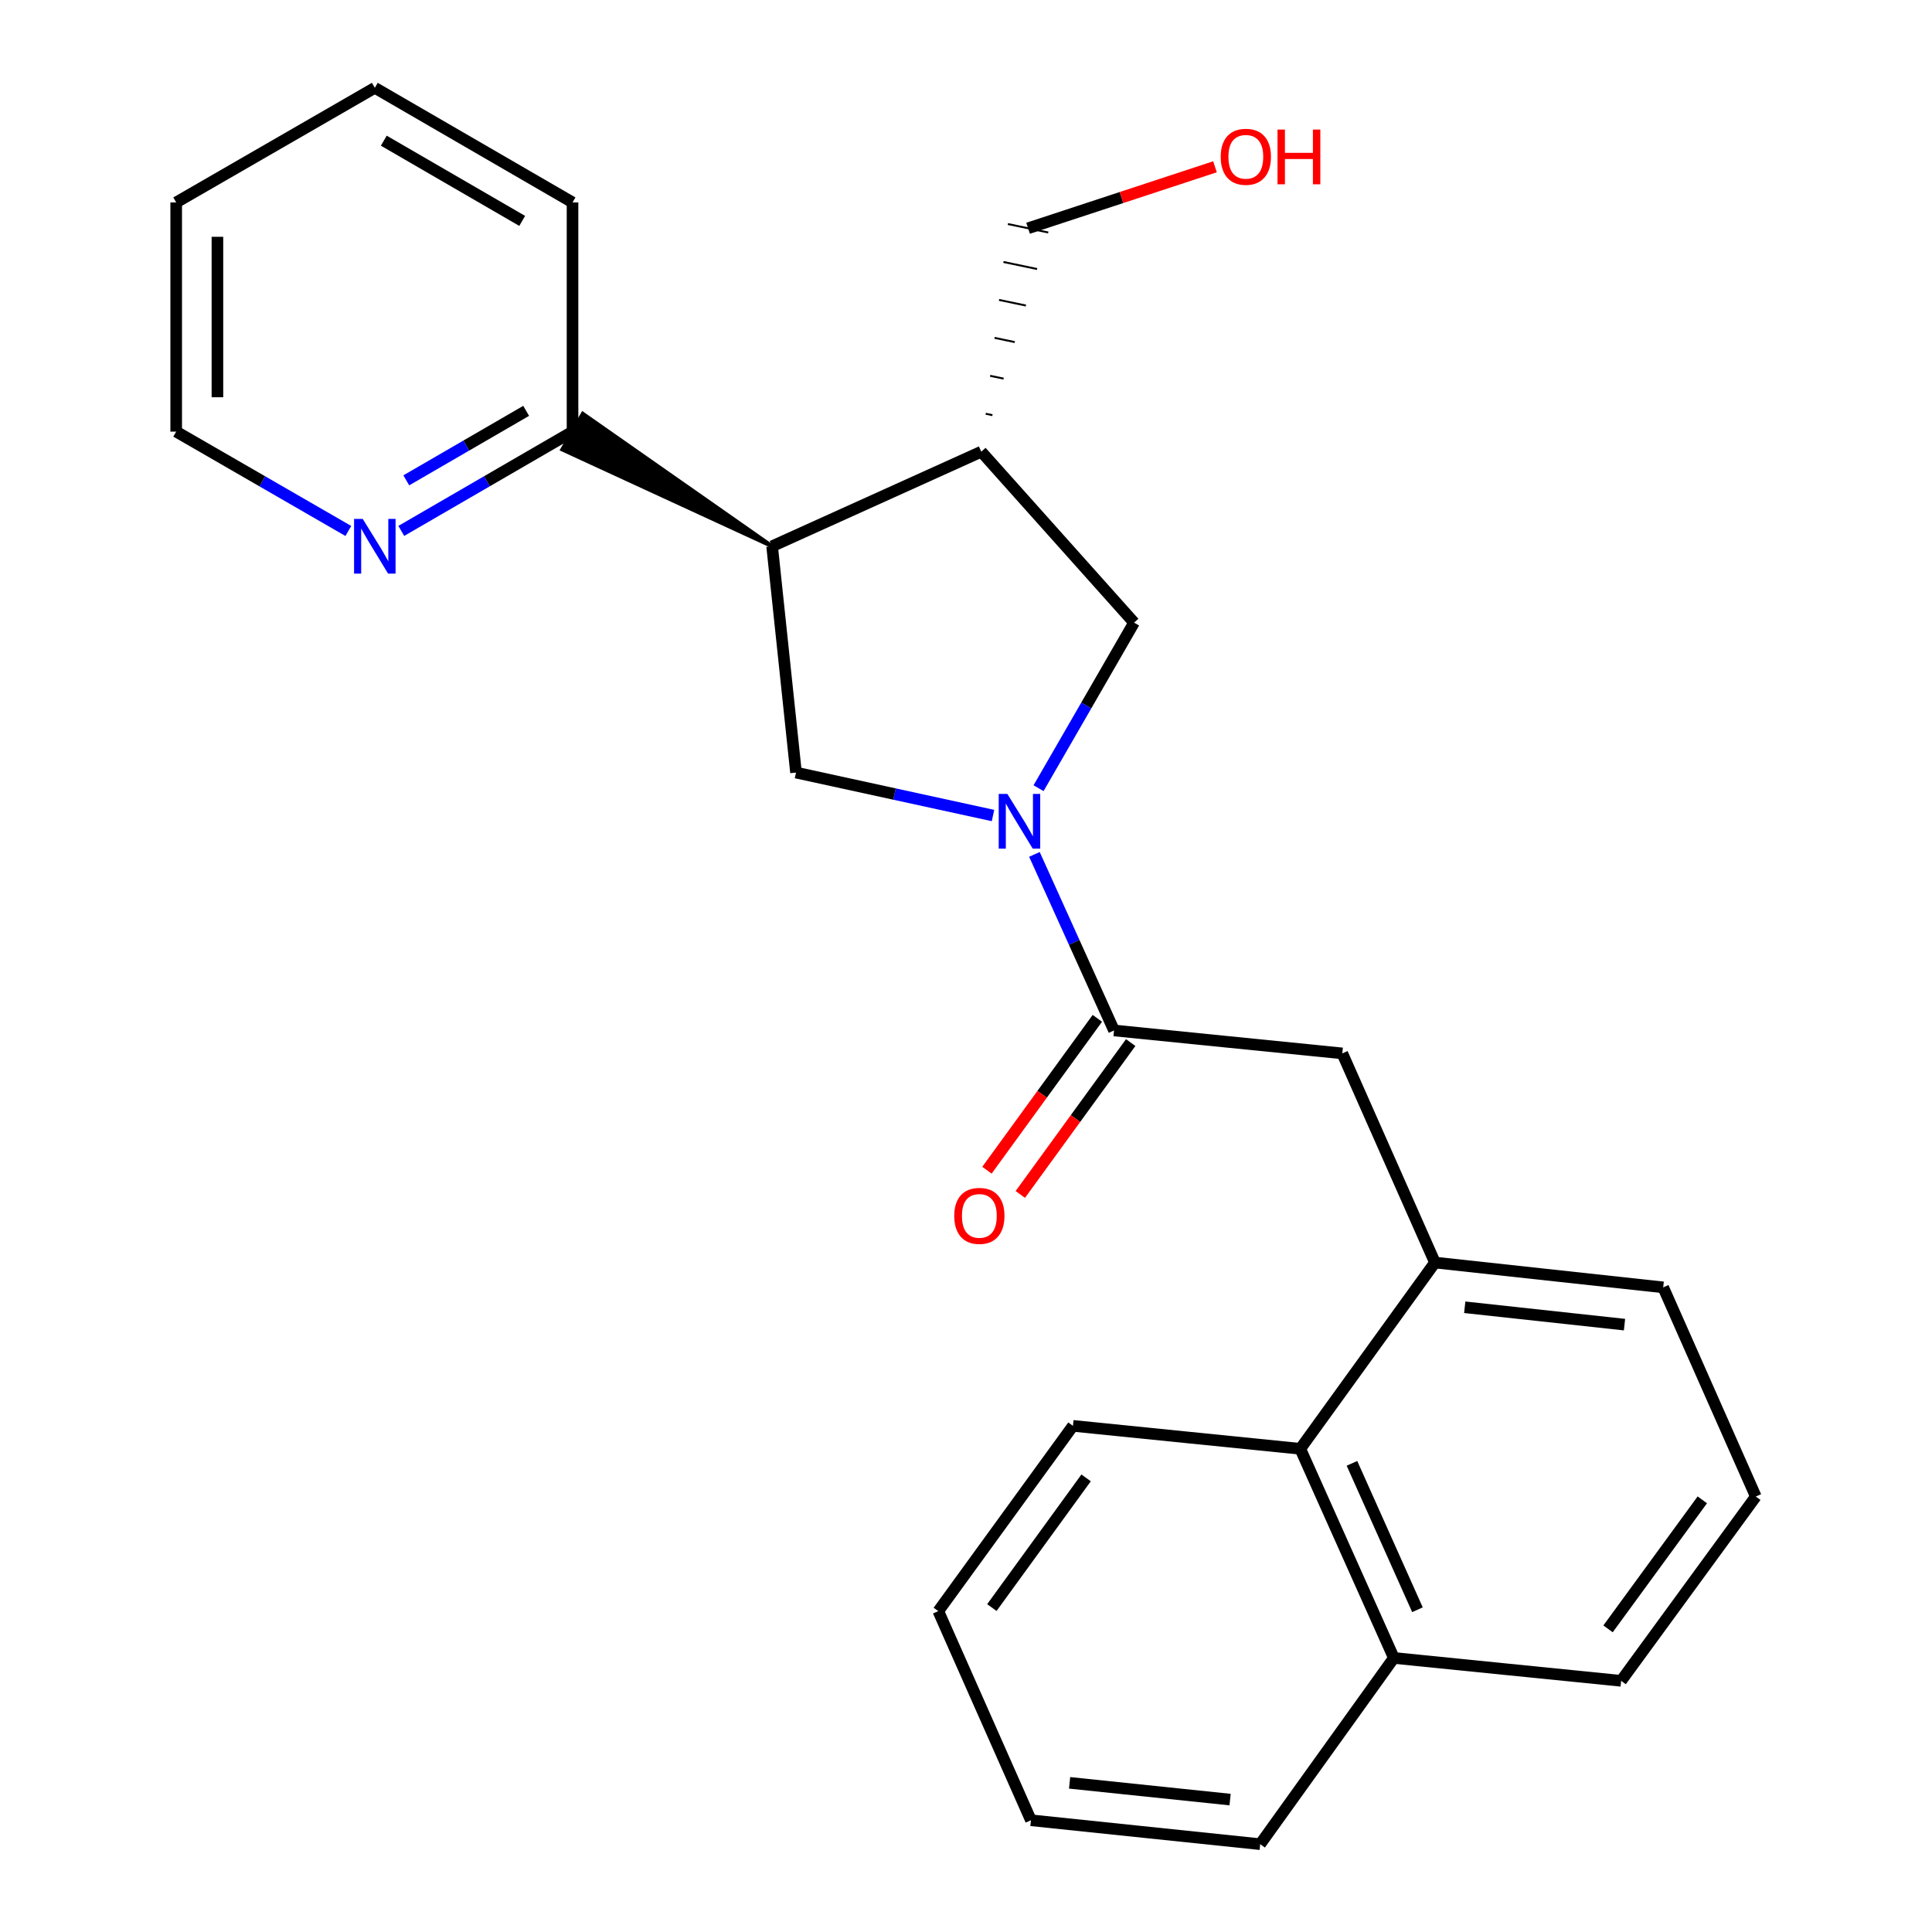 <?xml version='1.0' encoding='iso-8859-1'?>
<svg version='1.1' baseProfile='full'
              xmlns='http://www.w3.org/2000/svg'
                      xmlns:rdkit='http://www.rdkit.org/xml'
                      xmlns:xlink='http://www.w3.org/1999/xlink'
                  xml:space='preserve'
width='1000px' height='1000px' viewBox='0 0 1000 1000'>
<!-- END OF HEADER -->
<rect style='opacity:1.0;fill:#FFFFFF;stroke:none' width='1000' height='1000' x='0' y='0'> </rect>
<path class='bond-0' d='M 535.418,442.232 L 556.017,487.798' style='fill:none;fill-rule:evenodd;stroke:#0000FF;stroke-width:6px;stroke-linecap:butt;stroke-linejoin:miter;stroke-opacity:1' />
<path class='bond-0' d='M 556.017,487.798 L 576.617,533.364' style='fill:none;fill-rule:evenodd;stroke:#000000;stroke-width:6px;stroke-linecap:butt;stroke-linejoin:miter;stroke-opacity:1' />
<path class='bond-2' d='M 513.974,422.115 L 462.993,410.999' style='fill:none;fill-rule:evenodd;stroke:#0000FF;stroke-width:6px;stroke-linecap:butt;stroke-linejoin:miter;stroke-opacity:1' />
<path class='bond-2' d='M 462.993,410.999 L 412.012,399.883' style='fill:none;fill-rule:evenodd;stroke:#000000;stroke-width:6px;stroke-linecap:butt;stroke-linejoin:miter;stroke-opacity:1' />
<path class='bond-4' d='M 537.553,407.974 L 562.273,365.122' style='fill:none;fill-rule:evenodd;stroke:#0000FF;stroke-width:6px;stroke-linecap:butt;stroke-linejoin:miter;stroke-opacity:1' />
<path class='bond-4' d='M 562.273,365.122 L 586.992,322.27' style='fill:none;fill-rule:evenodd;stroke:#000000;stroke-width:6px;stroke-linecap:butt;stroke-linejoin:miter;stroke-opacity:1' />
<path class='bond-5' d='M 576.617,533.364 L 694.768,545.233' style='fill:none;fill-rule:evenodd;stroke:#000000;stroke-width:6px;stroke-linecap:butt;stroke-linejoin:miter;stroke-opacity:1' />
<path class='bond-10' d='M 567.986,527.09 L 539.415,566.396' style='fill:none;fill-rule:evenodd;stroke:#000000;stroke-width:6px;stroke-linecap:butt;stroke-linejoin:miter;stroke-opacity:1' />
<path class='bond-10' d='M 539.415,566.396 L 510.844,605.702' style='fill:none;fill-rule:evenodd;stroke:#FF0000;stroke-width:6px;stroke-linecap:butt;stroke-linejoin:miter;stroke-opacity:1' />
<path class='bond-10' d='M 585.249,539.639 L 556.678,578.945' style='fill:none;fill-rule:evenodd;stroke:#000000;stroke-width:6px;stroke-linecap:butt;stroke-linejoin:miter;stroke-opacity:1' />
<path class='bond-10' d='M 556.678,578.945 L 528.107,618.251' style='fill:none;fill-rule:evenodd;stroke:#FF0000;stroke-width:6px;stroke-linecap:butt;stroke-linejoin:miter;stroke-opacity:1' />
<path class='bond-1' d='M 399.646,282.74 L 412.012,399.883' style='fill:none;fill-rule:evenodd;stroke:#000000;stroke-width:6px;stroke-linecap:butt;stroke-linejoin:miter;stroke-opacity:1' />
<path class='bond-8' d='M 399.646,282.74 L 301.654,214.156 L 291.025,232.663 Z' style='fill:#000000;fill-rule:evenodd;fill-opacity:1;stroke:#000000;stroke-width:2px;stroke-linecap:butt;stroke-linejoin:miter;stroke-opacity:1;' />
<path class='bond-25' d='M 399.646,282.74 L 507.908,233.796' style='fill:none;fill-rule:evenodd;stroke:#000000;stroke-width:6px;stroke-linecap:butt;stroke-linejoin:miter;stroke-opacity:1' />
<path class='bond-3' d='M 507.908,233.796 L 586.992,322.27' style='fill:none;fill-rule:evenodd;stroke:#000000;stroke-width:6px;stroke-linecap:butt;stroke-linejoin:miter;stroke-opacity:1' />
<path class='bond-12' d='M 513.686,214.886 L 510.205,214.157' style='fill:none;fill-rule:evenodd;stroke:#000000;stroke-width:1.0px;stroke-linecap:butt;stroke-linejoin:miter;stroke-opacity:1' />
<path class='bond-12' d='M 519.464,195.976 L 512.501,194.517' style='fill:none;fill-rule:evenodd;stroke:#000000;stroke-width:1.0px;stroke-linecap:butt;stroke-linejoin:miter;stroke-opacity:1' />
<path class='bond-12' d='M 525.242,177.065 L 514.798,174.878' style='fill:none;fill-rule:evenodd;stroke:#000000;stroke-width:1.0px;stroke-linecap:butt;stroke-linejoin:miter;stroke-opacity:1' />
<path class='bond-12' d='M 531.02,158.155 L 517.094,155.238' style='fill:none;fill-rule:evenodd;stroke:#000000;stroke-width:1.0px;stroke-linecap:butt;stroke-linejoin:miter;stroke-opacity:1' />
<path class='bond-12' d='M 536.798,139.245 L 519.391,135.599' style='fill:none;fill-rule:evenodd;stroke:#000000;stroke-width:1.0px;stroke-linecap:butt;stroke-linejoin:miter;stroke-opacity:1' />
<path class='bond-12' d='M 542.576,120.335 L 521.687,115.96' style='fill:none;fill-rule:evenodd;stroke:#000000;stroke-width:1.0px;stroke-linecap:butt;stroke-linejoin:miter;stroke-opacity:1' />
<path class='bond-6' d='M 694.768,545.233 L 742.728,653.495' style='fill:none;fill-rule:evenodd;stroke:#000000;stroke-width:6px;stroke-linecap:butt;stroke-linejoin:miter;stroke-opacity:1' />
<path class='bond-7' d='M 742.728,653.495 L 673.023,749.901' style='fill:none;fill-rule:evenodd;stroke:#000000;stroke-width:6px;stroke-linecap:butt;stroke-linejoin:miter;stroke-opacity:1' />
<path class='bond-13' d='M 742.728,653.495 L 860.867,666.336' style='fill:none;fill-rule:evenodd;stroke:#000000;stroke-width:6px;stroke-linecap:butt;stroke-linejoin:miter;stroke-opacity:1' />
<path class='bond-13' d='M 758.143,676.638 L 840.84,685.627' style='fill:none;fill-rule:evenodd;stroke:#000000;stroke-width:6px;stroke-linecap:butt;stroke-linejoin:miter;stroke-opacity:1' />
<path class='bond-11' d='M 673.023,749.901 L 721.457,858.152' style='fill:none;fill-rule:evenodd;stroke:#000000;stroke-width:6px;stroke-linecap:butt;stroke-linejoin:miter;stroke-opacity:1' />
<path class='bond-11' d='M 699.769,757.422 L 733.673,833.198' style='fill:none;fill-rule:evenodd;stroke:#000000;stroke-width:6px;stroke-linecap:butt;stroke-linejoin:miter;stroke-opacity:1' />
<path class='bond-17' d='M 673.023,749.901 L 555.358,738.021' style='fill:none;fill-rule:evenodd;stroke:#000000;stroke-width:6px;stroke-linecap:butt;stroke-linejoin:miter;stroke-opacity:1' />
<path class='bond-9' d='M 296.34,223.41 L 252.021,249.104' style='fill:none;fill-rule:evenodd;stroke:#000000;stroke-width:6px;stroke-linecap:butt;stroke-linejoin:miter;stroke-opacity:1' />
<path class='bond-9' d='M 252.021,249.104 L 207.703,274.799' style='fill:none;fill-rule:evenodd;stroke:#0000FF;stroke-width:6px;stroke-linecap:butt;stroke-linejoin:miter;stroke-opacity:1' />
<path class='bond-9' d='M 272.34,212.655 L 241.317,230.641' style='fill:none;fill-rule:evenodd;stroke:#000000;stroke-width:6px;stroke-linecap:butt;stroke-linejoin:miter;stroke-opacity:1' />
<path class='bond-9' d='M 241.317,230.641 L 210.294,248.627' style='fill:none;fill-rule:evenodd;stroke:#0000FF;stroke-width:6px;stroke-linecap:butt;stroke-linejoin:miter;stroke-opacity:1' />
<path class='bond-19' d='M 296.34,223.41 L 296.34,104.773' style='fill:none;fill-rule:evenodd;stroke:#000000;stroke-width:6px;stroke-linecap:butt;stroke-linejoin:miter;stroke-opacity:1' />
<path class='bond-16' d='M 180.298,274.83 L 135.748,249.12' style='fill:none;fill-rule:evenodd;stroke:#0000FF;stroke-width:6px;stroke-linecap:butt;stroke-linejoin:miter;stroke-opacity:1' />
<path class='bond-16' d='M 135.748,249.12 L 91.197,223.41' style='fill:none;fill-rule:evenodd;stroke:#000000;stroke-width:6px;stroke-linecap:butt;stroke-linejoin:miter;stroke-opacity:1' />
<path class='bond-20' d='M 721.457,858.152 L 652.274,954.545' style='fill:none;fill-rule:evenodd;stroke:#000000;stroke-width:6px;stroke-linecap:butt;stroke-linejoin:miter;stroke-opacity:1' />
<path class='bond-27' d='M 721.457,858.152 L 839.098,869.996' style='fill:none;fill-rule:evenodd;stroke:#000000;stroke-width:6px;stroke-linecap:butt;stroke-linejoin:miter;stroke-opacity:1' />
<path class='bond-14' d='M 532.131,118.147 L 580.502,102.235' style='fill:none;fill-rule:evenodd;stroke:#000000;stroke-width:6px;stroke-linecap:butt;stroke-linejoin:miter;stroke-opacity:1' />
<path class='bond-14' d='M 580.502,102.235 L 628.874,86.324' style='fill:none;fill-rule:evenodd;stroke:#FF0000;stroke-width:6px;stroke-linecap:butt;stroke-linejoin:miter;stroke-opacity:1' />
<path class='bond-15' d='M 860.867,666.336 L 908.803,774.598' style='fill:none;fill-rule:evenodd;stroke:#000000;stroke-width:6px;stroke-linecap:butt;stroke-linejoin:miter;stroke-opacity:1' />
<path class='bond-18' d='M 908.803,774.598 L 839.098,869.996' style='fill:none;fill-rule:evenodd;stroke:#000000;stroke-width:6px;stroke-linecap:butt;stroke-linejoin:miter;stroke-opacity:1' />
<path class='bond-18' d='M 881.115,776.317 L 832.322,843.096' style='fill:none;fill-rule:evenodd;stroke:#000000;stroke-width:6px;stroke-linecap:butt;stroke-linejoin:miter;stroke-opacity:1' />
<path class='bond-26' d='M 91.197,223.41 L 91.197,104.773' style='fill:none;fill-rule:evenodd;stroke:#000000;stroke-width:6px;stroke-linecap:butt;stroke-linejoin:miter;stroke-opacity:1' />
<path class='bond-26' d='M 112.539,205.614 L 112.539,122.569' style='fill:none;fill-rule:evenodd;stroke:#000000;stroke-width:6px;stroke-linecap:butt;stroke-linejoin:miter;stroke-opacity:1' />
<path class='bond-22' d='M 555.358,738.021 L 485.665,833.917' style='fill:none;fill-rule:evenodd;stroke:#000000;stroke-width:6px;stroke-linecap:butt;stroke-linejoin:miter;stroke-opacity:1' />
<path class='bond-22' d='M 562.169,764.952 L 513.383,832.079' style='fill:none;fill-rule:evenodd;stroke:#000000;stroke-width:6px;stroke-linecap:butt;stroke-linejoin:miter;stroke-opacity:1' />
<path class='bond-23' d='M 296.34,104.773 L 194.006,45.455' style='fill:none;fill-rule:evenodd;stroke:#000000;stroke-width:6px;stroke-linecap:butt;stroke-linejoin:miter;stroke-opacity:1' />
<path class='bond-23' d='M 270.287,114.339 L 198.653,72.816' style='fill:none;fill-rule:evenodd;stroke:#000000;stroke-width:6px;stroke-linecap:butt;stroke-linejoin:miter;stroke-opacity:1' />
<path class='bond-28' d='M 652.274,954.545 L 533.613,942.167' style='fill:none;fill-rule:evenodd;stroke:#000000;stroke-width:6px;stroke-linecap:butt;stroke-linejoin:miter;stroke-opacity:1' />
<path class='bond-28' d='M 636.689,931.462 L 553.627,922.797' style='fill:none;fill-rule:evenodd;stroke:#000000;stroke-width:6px;stroke-linecap:butt;stroke-linejoin:miter;stroke-opacity:1' />
<path class='bond-21' d='M 91.197,104.773 L 194.006,45.455' style='fill:none;fill-rule:evenodd;stroke:#000000;stroke-width:6px;stroke-linecap:butt;stroke-linejoin:miter;stroke-opacity:1' />
<path class='bond-24' d='M 485.665,833.917 L 533.613,942.167' style='fill:none;fill-rule:evenodd;stroke:#000000;stroke-width:6px;stroke-linecap:butt;stroke-linejoin:miter;stroke-opacity:1' />
<path  class='atom-0' d='M 521.413 410.942
L 530.693 425.942
Q 531.613 427.422, 533.093 430.102
Q 534.573 432.782, 534.653 432.942
L 534.653 410.942
L 538.413 410.942
L 538.413 439.262
L 534.533 439.262
L 524.573 422.862
Q 523.413 420.942, 522.173 418.742
Q 520.973 416.542, 520.613 415.862
L 520.613 439.262
L 516.933 439.262
L 516.933 410.942
L 521.413 410.942
' fill='#0000FF'/>
<path  class='atom-10' d='M 187.746 268.58
L 197.026 283.58
Q 197.946 285.06, 199.426 287.74
Q 200.906 290.42, 200.986 290.58
L 200.986 268.58
L 204.746 268.58
L 204.746 296.9
L 200.866 296.9
L 190.906 280.5
Q 189.746 278.58, 188.506 276.38
Q 187.306 274.18, 186.946 273.5
L 186.946 296.9
L 183.266 296.9
L 183.266 268.58
L 187.746 268.58
' fill='#0000FF'/>
<path  class='atom-11' d='M 493.912 629.34
Q 493.912 622.54, 497.272 618.74
Q 500.632 614.94, 506.912 614.94
Q 513.192 614.94, 516.552 618.74
Q 519.912 622.54, 519.912 629.34
Q 519.912 636.22, 516.512 640.14
Q 513.112 644.02, 506.912 644.02
Q 500.672 644.02, 497.272 640.14
Q 493.912 636.26, 493.912 629.34
M 506.912 640.82
Q 511.232 640.82, 513.552 637.94
Q 515.912 635.02, 515.912 629.34
Q 515.912 623.78, 513.552 620.98
Q 511.232 618.14, 506.912 618.14
Q 502.592 618.14, 500.232 620.94
Q 497.912 623.74, 497.912 629.34
Q 497.912 635.06, 500.232 637.94
Q 502.592 640.82, 506.912 640.82
' fill='#FF0000'/>
<path  class='atom-15' d='M 631.84 81.152
Q 631.84 74.352, 635.2 70.552
Q 638.56 66.752, 644.84 66.752
Q 651.12 66.752, 654.48 70.552
Q 657.84 74.352, 657.84 81.152
Q 657.84 88.032, 654.44 91.952
Q 651.04 95.832, 644.84 95.832
Q 638.6 95.832, 635.2 91.952
Q 631.84 88.072, 631.84 81.152
M 644.84 92.632
Q 649.16 92.632, 651.48 89.752
Q 653.84 86.832, 653.84 81.152
Q 653.84 75.592, 651.48 72.792
Q 649.16 69.952, 644.84 69.952
Q 640.52 69.952, 638.16 72.752
Q 635.84 75.552, 635.84 81.152
Q 635.84 86.872, 638.16 89.752
Q 640.52 92.632, 644.84 92.632
' fill='#FF0000'/>
<path  class='atom-15' d='M 661.24 67.072
L 665.08 67.072
L 665.08 79.112
L 679.56 79.112
L 679.56 67.072
L 683.4 67.072
L 683.4 95.392
L 679.56 95.392
L 679.56 82.312
L 665.08 82.312
L 665.08 95.392
L 661.24 95.392
L 661.24 67.072
' fill='#FF0000'/>
</svg>
